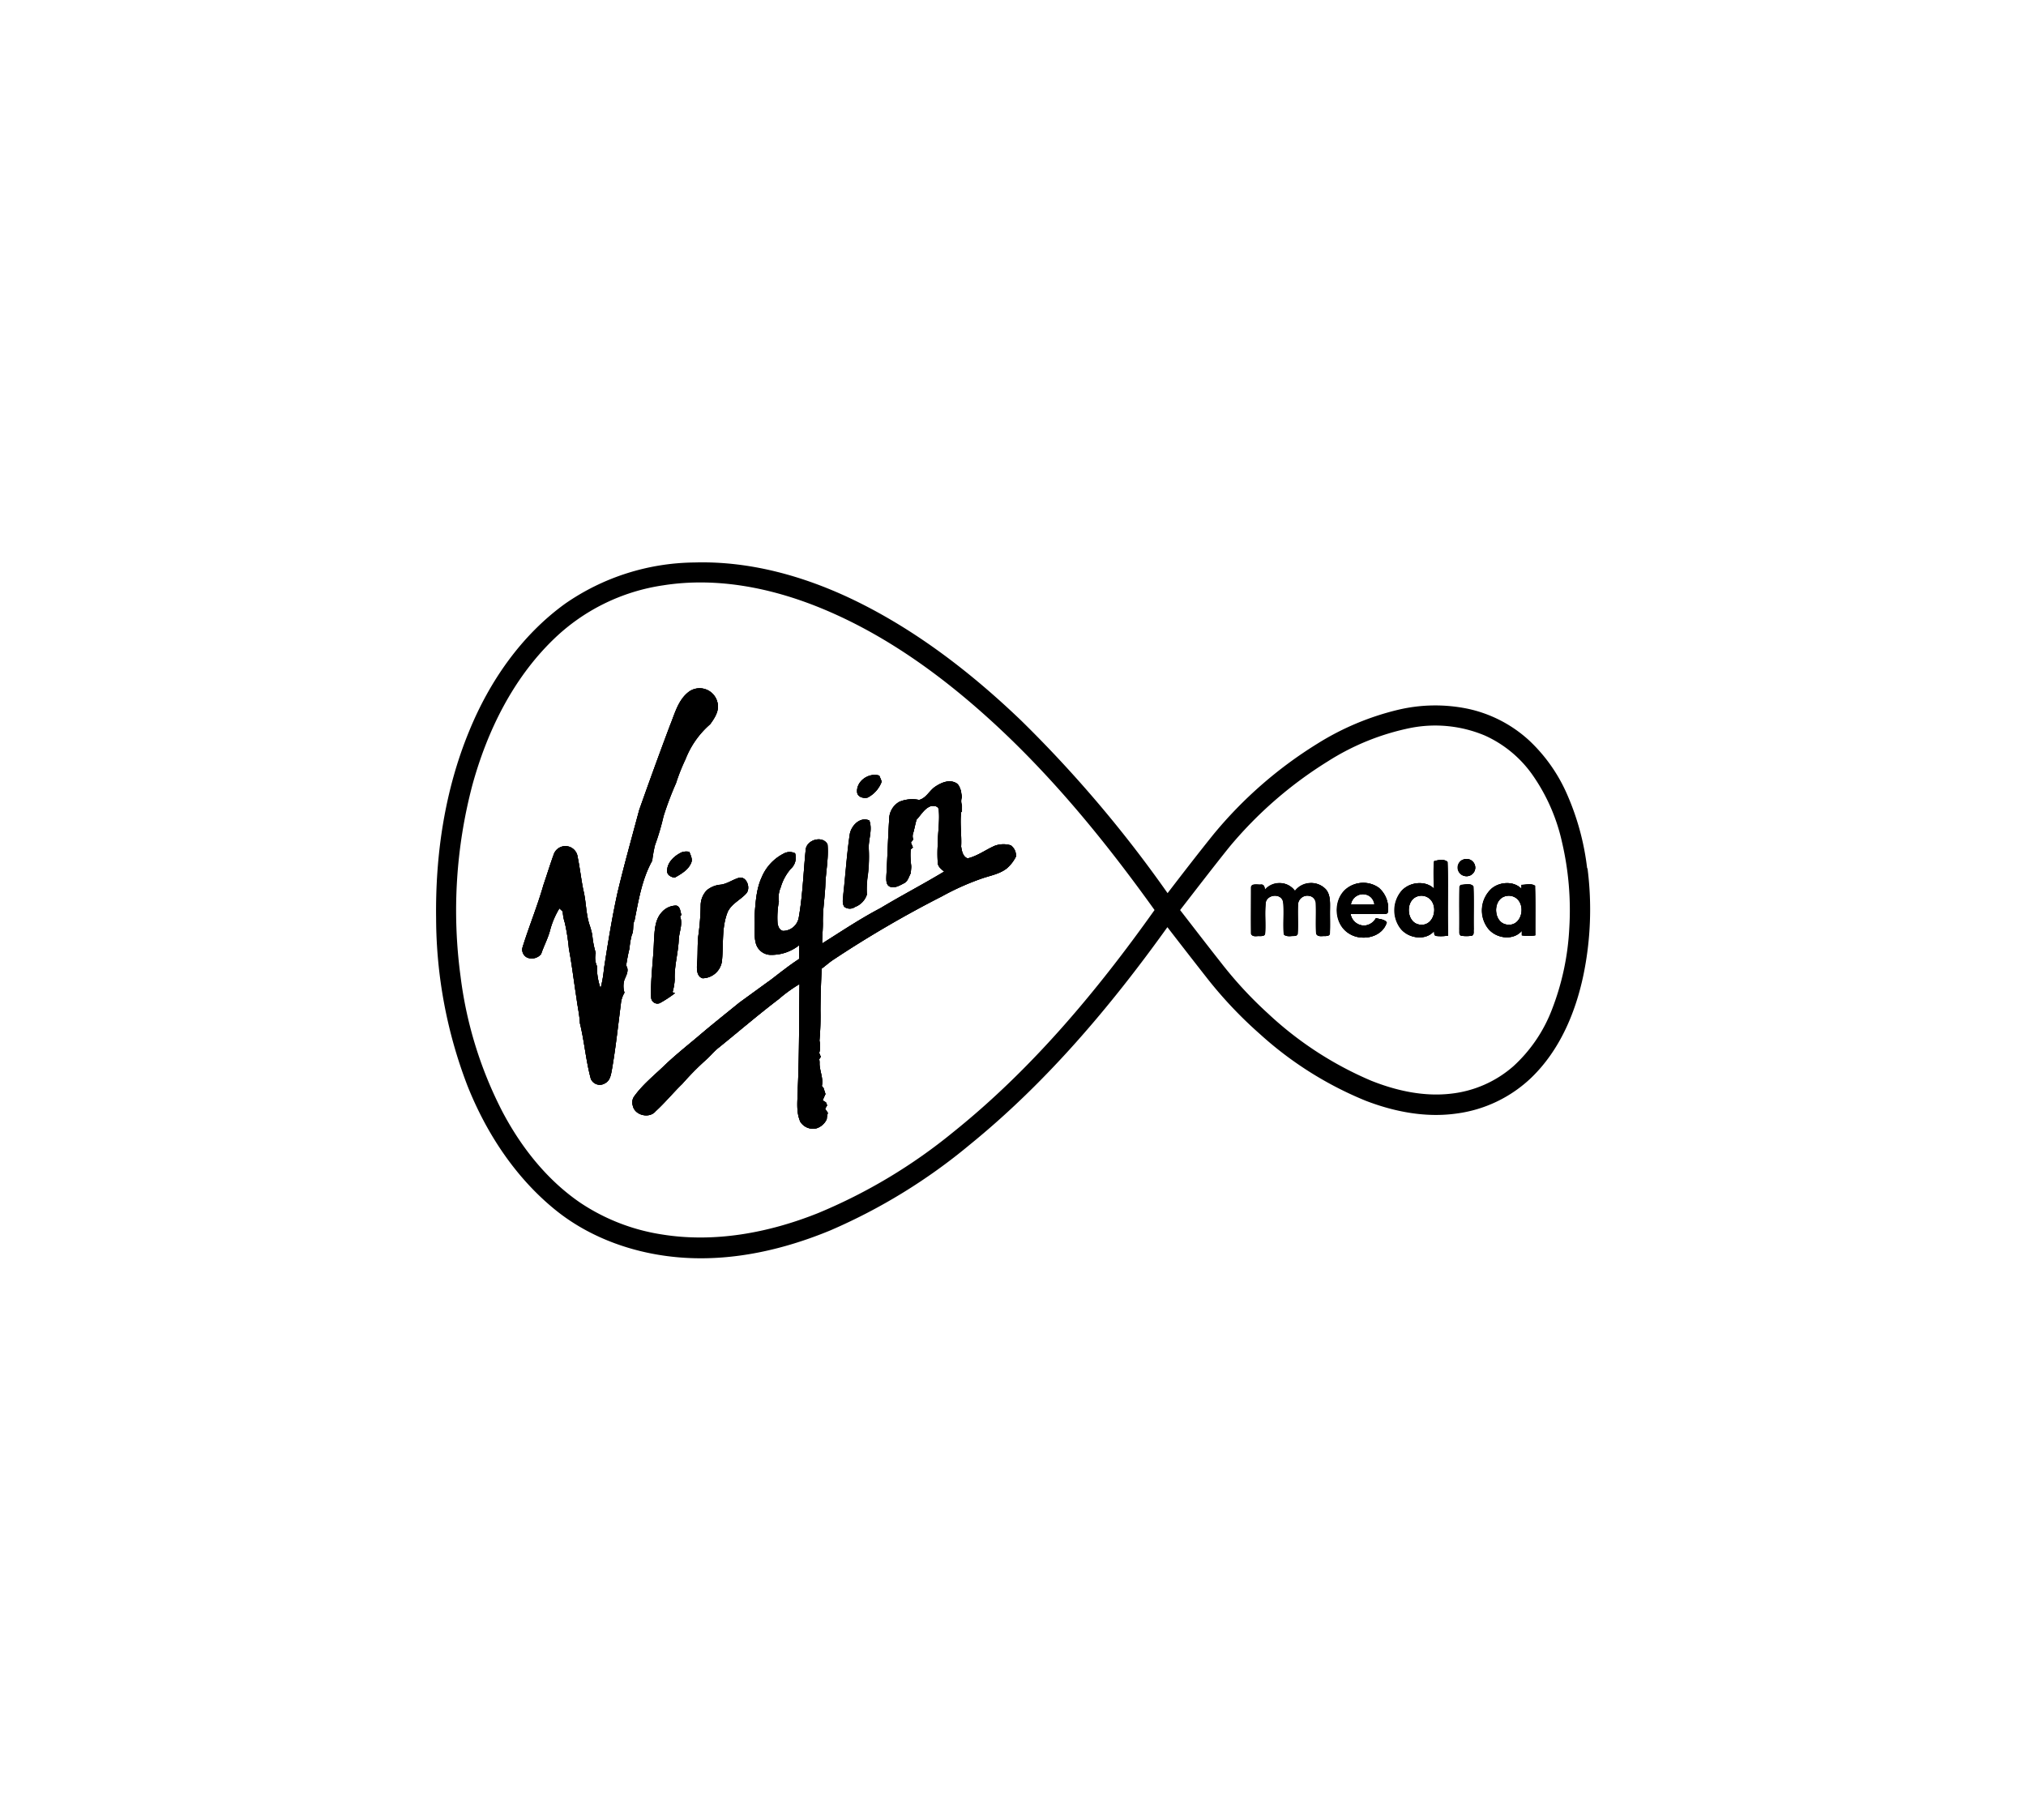 <?xml version="1.0" encoding="utf-8"?>
<svg xmlns="http://www.w3.org/2000/svg" id="Layer_1" data-name="Layer 1" viewBox="0 0 443 398">
  <path d="M149,200.07l-.3.33c.64,1.61-.17,3.31-.28,4.95-.11,3-1,5.84-.89,8.8a11.81,11.81,0,0,1-.48,2.83l.56.19a26,26,0,0,1-3.35,2.19,1.37,1.37,0,0,1-1.88-1.24c-.16-4.17.51-8.31.62-12.47.15-2.13.17-4.54,1.73-6.19a4.19,4.19,0,0,1,3.15-1.43C148.78,198.27,148.73,199.36,149,200.07Z"/>
  <path d="M147.53,191.92c-.78-.11-1.66-.54-1.66-1.45,0-1.9,1.59-3.33,3.19-4.09a3.09,3.09,0,0,1,1.68-.1c.24.75.74,1.55.41,2.36C150.52,190.23,148.94,191.11,147.53,191.92Z"/>
  <path d="M138.75,201.27c-.49,1-.1,2.19-.61,3.19a17.86,17.86,0,0,0-.51,3c-.31,1.22-.53,2.46-.72,3.69.69,1,.05,2.1-.36,3.06a4.66,4.66,0,0,0,0,2.86,5.75,5.75,0,0,0-.8,2.51c-.63,4.86-1.14,9.75-2,14.59-.19,1-.42,2.19-1.42,2.69a2.13,2.13,0,0,1-3.14-.94c-1.09-4-1.4-8.16-2.39-12.18-.09-1.82-.51-3.59-.73-5.4-.58-3.63-1-7.28-1.68-10.9a44.53,44.53,0,0,0-.88-5.63,9.45,9.45,0,0,1-.46-2.48l-.73-.69a18,18,0,0,0-2,4.63c-.46,1.87-1.41,3.56-2,5.37a2.69,2.69,0,0,1-3,.78,1.93,1.93,0,0,1-1.07-2.24c1.42-4.59,3.25-9,4.58-13.66.75-2.2,1.43-4.41,2.22-6.6a2.7,2.7,0,0,1,5.26.5c.49,2.38.75,4.8,1.23,7.18.64,2.52.55,5.17,1.36,7.64a16.28,16.28,0,0,1,.61,2.25,18.65,18.65,0,0,0,.76,3.91,4.34,4.34,0,0,0,.25,2.84,14.16,14.16,0,0,0,.8,4.88,26.25,26.25,0,0,0,.75-4.34c.87-5.62,1.77-11.23,3-16.77,1.44-6,3.1-11.91,4.69-17.86q3.27-9.28,6.73-18.5c1.07-2.59,1.78-5.6,4.14-7.38a4,4,0,0,1,6.24,2.32c.51,1.78-.59,3.42-1.57,4.78a19.45,19.45,0,0,0-5.39,7.64,42,42,0,0,0-2.08,5.24,70.63,70.63,0,0,0-2.73,7.23,54.11,54.11,0,0,1-1.88,6.37,29.9,29.9,0,0,0-.6,3.38C140.38,192.24,139.63,196.82,138.75,201.27Z"/>
  <path d="M154.56,194.69a5.45,5.45,0,0,1,3.05-1.22c1.34-.18,2.47-1,3.73-1.42,1.84-.77,2.94,2.14,1.81,3.35-1.26,1.38-3.12,2.18-4,3.93-1.43,3.46-.91,7.27-1.3,10.91a4.33,4.33,0,0,1-4.24,3.68c-1.29-.41-1.26-2-1.2-3.12.2-2,.06-4,.26-6a53.27,53.27,0,0,0,.54-6.8A4.82,4.82,0,0,1,154.56,194.69Z"/>
  <path d="M184.62,198.31c-.57-.81-.26-1.84-.23-2.76.49-4.37.76-8.77,1.41-13.13.33-1.87,2.24-3.9,4.27-3,.8,2.14-.31,4.32-.11,6.51a33.35,33.35,0,0,1-.2,5.29,21,21,0,0,0-.23,4.41,4.29,4.29,0,0,1-2.56,2.69A2,2,0,0,1,184.62,198.31Z"/>
  <path d="M187.41,173.18c-.17-2.4,2.61-4.29,4.85-3.57.18.43.36.86.53,1.3a6.39,6.39,0,0,1-3.08,3.5C188.8,174.64,187.47,174.3,187.41,173.18Z"/>
  <path d="M222.15,187.3a8.25,8.25,0,0,1-2,2.59c-1.51,1.19-3.44,1.54-5.22,2.13a56,56,0,0,0-9,4,240,240,0,0,0-23.77,13.88c-.87.58-1.64,1.29-2.49,1.91q-.24,4.56-.27,9.13a61,61,0,0,1-.22,6.63,5.44,5.44,0,0,1-.05,2.69c.12.28.23.57.35.85l-.35.51a4.25,4.25,0,0,1,.07,1.07c.07,1.62.87,3.18.5,4.8l.38.44.42,1.32c-.22.45-.42.91-.62,1.37l.72.44.26.65-.44.76.6.88a7.1,7.1,0,0,0-.25,1.39,3.68,3.68,0,0,1-2.25,2,3.28,3.28,0,0,1-3.51-1.41c-1.06-2.36-.55-5-.56-7.46.33-7.56.26-15.11.37-22.67a30.48,30.48,0,0,0-4.49,3.24c-4.46,3.39-8.72,7.05-13.07,10.57-1.1.83-1.93,1.94-3,2.85A61.17,61.17,0,0,0,149.2,237c-2,1.93-3.77,4.11-5.84,6-1.34,1.66-4.59.93-5-1.24a2.29,2.29,0,0,1,.39-2.11c1.73-2.38,4-4.25,6.15-6.28,2.42-2.36,5.07-4.47,7.65-6.64,3-2.57,6.07-5,9.14-7.5,2.3-1.66,4.59-3.34,6.89-5,2-1.53,4-3.13,6.17-4.54,0-1,0-2,0-3a9.68,9.68,0,0,1-6.54,2.1,3.42,3.42,0,0,1-2.9-2.37c-.56-1.93-.15-4-.34-5.93.24-2.92.35-6,1.59-8.66a10.2,10.2,0,0,1,4.78-5.16,2.69,2.69,0,0,1,2.51-.08,3.26,3.26,0,0,1-.95,3.41,10.85,10.85,0,0,0-2.21,4.09,5.49,5.49,0,0,0-.38,3,19.25,19.25,0,0,0-.29,4.85c.13.68.43,1.5,1.2,1.63a3.52,3.52,0,0,0,3.45-3c.86-4.89,1-9.88,1.51-14.81.23-2.13,3.7-3.13,4.76-1.13.28,2.94-.36,5.85-.47,8.79s-.61,5.63-.54,8.46c0,1.48-.17,3-.16,4.44,4.2-2.65,8.34-5.42,12.75-7.73,4.58-2.76,9.33-5.22,13.93-8-.58-.49-1.3-1-1.39-1.8a29.27,29.27,0,0,1,0-4.29c0-2.51.46-5,.2-7.52-.17-.74-1-.78-1.6-.74-1.49.45-2.24,1.94-3.25,3-.28.95-.45,1.93-.72,2.89a2,2,0,0,0,0,1.44l-.52.68c.16.36.3.72.45,1.08l-.48.41a12.13,12.13,0,0,0,0,2.41c0,.39.06.79.1,1.19s-.08,1.05-.08,1.58c-.44.77-.62,1.79-1.48,2.22s-2,1.17-3.06.76c-.92-.36-.83-1.52-.81-2.32.24-4.17.36-8.34.62-12.51a4.39,4.39,0,0,1,2.21-3.73,7.28,7.28,0,0,1,4.33-.41c1.57-.4,2.26-2.07,3.55-2.92s2.92-1.57,4.39-.86c.79.34,1,1.2,1.25,1.92,0,.41.12.8.18,1.2a2.62,2.62,0,0,0,0,1.83c0,.47,0,.94,0,1.4l-.18.1c-.3,2.51.14,5,0,7.51.15,1,.37,2.21,1.42,2.6,2.11-.5,3.89-1.84,5.85-2.72a5.48,5.48,0,0,1,3.6-.13A2.78,2.78,0,0,1,222.15,187.3Z"/>
  <path d="M290.81,198.66c0-1.43.06-3-.91-4.19a4.39,4.39,0,0,0-6.73.38,4.13,4.13,0,0,0-6.62-.19c0-.54-.08-1.33-.83-1.24s-2.05-.37-2.11.67c0,3.35-.05,6.7,0,10,.05.7,1,.52,1.44.57s1.44.17,1.55-.55c.18-2.27-.12-4.57.14-6.83.4-1.78,3.34-2,3.86-.19.35,2.4-.09,4.88.21,7.3.44.35,1.05.23,1.58.27s1.1.1,1.32-.43c.16-2.16,0-4.34.08-6.51a2.06,2.06,0,0,1,2.53-1.84,1.72,1.72,0,0,1,1.44,1.53c.14,2.22-.07,4.45.1,6.67.07.72,1,.53,1.48.58s1.36.11,1.42-.58C290.86,202.3,290.77,200.48,290.81,198.66Zm10.67-4.53a5.84,5.84,0,0,0-7.18.34c-2.84,2.5-2.52,7.74.78,9.7,2.7,1.73,7.15.83,8.15-2.46-.52-.72-1.54-.68-2.32-.94a3.13,3.13,0,0,1-2.44,1.62,3,3,0,0,1-3.15-2.53c2.36,0,4.73,0,7.1,0,.42,0,1.09.06,1.07-.57A5.91,5.91,0,0,0,301.48,194.13Zm-6.09,3.63a2.67,2.67,0,0,1,3.1-2.18,2.45,2.45,0,0,1,2.08,2.19C298.84,197.78,297.12,197.78,295.39,197.76Zm21.12-9.29c-.71-.65-2-.42-2.89-.15-.13,2-.07,4,0,6.06-1.93-1.94-5.41-1.52-7.14.48a6.6,6.6,0,0,0-.32,8c1.6,2.3,5.49,3,7.42.74.12.35,0,.86.39,1.06a9.63,9.63,0,0,0,2.68-.07C316.45,199.2,316.71,193.82,316.51,188.47Zm-5.92,13.74c-3-.18-3.46-5.1-.79-6.15a2.83,2.83,0,0,1,2.71.36C314.62,198.08,313.59,202.53,310.59,202.21Zm11.58-8.4c-.64-.75-1.85-.32-2.73-.32l-.24.38c-.11,3.12,0,6.24-.05,9.36.06.46-.14,1.11.36,1.38a7.64,7.64,0,0,0,2.29,0c.6-.18.35-.93.43-1.39C322.18,200.09,322.3,196.94,322.17,193.81Zm-2.4-5.75a1.89,1.89,0,1,0,2.8,1.81A1.9,1.9,0,0,0,319.77,188.06Zm15.83,5.67c-.8-.63-2-.21-2.89-.24,0,.22,0,.68,0,.9-1.67-1.75-4.64-1.59-6.45-.15a6.47,6.47,0,0,0-1,8.6c1.65,2.35,5.54,3,7.52.69l0,1a8.18,8.18,0,0,0,2.92,0C335.67,201,335.73,197.33,335.6,193.73Zm-5.87,8.48c-3.19-.13-3.53-5.48-.55-6.24a2.78,2.78,0,0,1,2.46.49C333.68,198.13,332.69,202.49,329.73,202.21Zm5.87-8.48c-.8-.63-2-.21-2.89-.24,0,.22,0,.68,0,.9-1.67-1.75-4.64-1.59-6.45-.15a6.47,6.47,0,0,0-1,8.6c1.65,2.35,5.54,3,7.52.69l0,1a8.18,8.18,0,0,0,2.92,0C335.67,201,335.73,197.33,335.6,193.73Zm-5.87,8.48c-3.19-.13-3.53-5.48-.55-6.24a2.78,2.78,0,0,1,2.46.49C333.68,198.13,332.69,202.49,329.73,202.21Zm-10-14.15a1.89,1.89,0,1,0,2.8,1.81A1.9,1.9,0,0,0,319.77,188.06Zm2.4,5.75c-.64-.75-1.85-.32-2.73-.32l-.24.38c-.11,3.12,0,6.24-.05,9.36.06.46-.14,1.11.36,1.38a7.64,7.64,0,0,0,2.29,0c.6-.18.35-.93.43-1.39C322.18,200.09,322.3,196.94,322.17,193.81Zm-5.66-5.34c-.71-.65-2-.42-2.89-.15-.13,2-.07,4,0,6.06-1.93-1.94-5.41-1.52-7.14.48a6.6,6.6,0,0,0-.32,8c1.6,2.3,5.49,3,7.42.74.12.35,0,.86.39,1.06a9.63,9.63,0,0,0,2.68-.07C316.45,199.2,316.71,193.82,316.51,188.47Zm-5.92,13.74c-3-.18-3.46-5.1-.79-6.15a2.83,2.83,0,0,1,2.71.36C314.62,198.08,313.59,202.53,310.59,202.21Zm-9.11-8.08a5.84,5.84,0,0,0-7.18.34c-2.84,2.5-2.52,7.74.78,9.7,2.7,1.73,7.15.83,8.15-2.46-.52-.72-1.54-.68-2.32-.94a3.13,3.13,0,0,1-2.44,1.62,3,3,0,0,1-3.15-2.53c2.36,0,4.73,0,7.1,0,.42,0,1.09.06,1.07-.57A5.91,5.91,0,0,0,301.48,194.13Zm-6.09,3.63a2.67,2.67,0,0,1,3.1-2.18,2.45,2.45,0,0,1,2.08,2.19C298.84,197.78,297.12,197.78,295.39,197.76Zm-4.58.9c0-1.43.06-3-.91-4.19a4.39,4.39,0,0,0-6.73.38,4.13,4.13,0,0,0-6.62-.19c0-.54-.08-1.33-.83-1.24s-2.05-.37-2.11.67c0,3.35-.05,6.7,0,10,.05.7,1,.52,1.44.57s1.44.17,1.55-.55c.18-2.27-.12-4.57.14-6.83.4-1.78,3.34-2,3.86-.19.35,2.4-.09,4.88.21,7.3.44.35,1.05.23,1.58.27s1.1.1,1.32-.43c.16-2.16,0-4.34.08-6.51a2.06,2.06,0,0,1,2.53-1.84,1.72,1.72,0,0,1,1.44,1.53c.14,2.22-.07,4.45.1,6.67.07.72,1,.53,1.48.58s1.36.11,1.42-.58C290.86,202.3,290.77,200.48,290.81,198.66Zm0,0c0-1.43.06-3-.91-4.19a4.39,4.39,0,0,0-6.73.38,4.13,4.13,0,0,0-6.62-.19c0-.54-.08-1.33-.83-1.24s-2.05-.37-2.11.67c0,3.35-.05,6.7,0,10,.05.7,1,.52,1.44.57s1.44.17,1.55-.55c.18-2.27-.12-4.57.14-6.83.4-1.78,3.34-2,3.86-.19.35,2.4-.09,4.88.21,7.3.44.35,1.05.23,1.58.27s1.1.1,1.32-.43c.16-2.16,0-4.34.08-6.51a2.06,2.06,0,0,1,2.53-1.84,1.72,1.72,0,0,1,1.44,1.53c.14,2.22-.07,4.45.1,6.67.07.72,1,.53,1.48.58s1.36.11,1.42-.58C290.86,202.3,290.77,200.48,290.81,198.66Zm10.67-4.53a5.84,5.84,0,0,0-7.18.34c-2.84,2.5-2.52,7.74.78,9.7,2.7,1.73,7.15.83,8.15-2.46-.52-.72-1.54-.68-2.32-.94a3.13,3.13,0,0,1-2.44,1.62,3,3,0,0,1-3.15-2.53c2.36,0,4.73,0,7.1,0,.42,0,1.09.06,1.07-.57A5.91,5.91,0,0,0,301.48,194.13Zm-6.09,3.63a2.67,2.67,0,0,1,3.1-2.18,2.45,2.45,0,0,1,2.08,2.19C298.84,197.78,297.12,197.78,295.39,197.76Zm21.12-9.29c-.71-.65-2-.42-2.89-.15-.13,2-.07,4,0,6.06-1.93-1.94-5.41-1.52-7.14.48a6.6,6.6,0,0,0-.32,8c1.6,2.3,5.49,3,7.42.74.12.35,0,.86.39,1.06a9.63,9.63,0,0,0,2.68-.07C316.45,199.2,316.71,193.82,316.51,188.47Zm-5.92,13.74c-3-.18-3.46-5.1-.79-6.15a2.83,2.83,0,0,1,2.71.36C314.62,198.08,313.59,202.53,310.59,202.21Zm11.58-8.4c-.64-.75-1.85-.32-2.73-.32l-.24.38c-.11,3.12,0,6.24-.05,9.36.06.46-.14,1.11.36,1.38a7.64,7.64,0,0,0,2.29,0c.6-.18.35-.93.43-1.39C322.18,200.09,322.3,196.94,322.17,193.81Zm-2.4-5.75a1.89,1.89,0,1,0,2.8,1.81A1.9,1.9,0,0,0,319.77,188.06Zm15.83,5.67c-.8-.63-2-.21-2.89-.24,0,.22,0,.68,0,.9-1.67-1.75-4.64-1.59-6.45-.15a6.47,6.47,0,0,0-1,8.6c1.65,2.35,5.54,3,7.52.69l0,1a8.18,8.18,0,0,0,2.92,0C335.67,201,335.73,197.33,335.6,193.73Zm-5.87,8.48c-3.19-.13-3.53-5.48-.55-6.24a2.78,2.78,0,0,1,2.46.49C333.68,198.13,332.69,202.49,329.73,202.21Zm5.87-8.48c-.8-.63-2-.21-2.89-.24,0,.22,0,.68,0,.9-1.67-1.75-4.64-1.59-6.45-.15a6.47,6.47,0,0,0-1,8.6c1.65,2.35,5.54,3,7.52.69l0,1a8.18,8.18,0,0,0,2.92,0C335.67,201,335.73,197.33,335.6,193.73Zm-5.87,8.48c-3.19-.13-3.53-5.48-.55-6.24a2.78,2.78,0,0,1,2.46.49C333.68,198.13,332.69,202.49,329.73,202.21Zm-10-14.15a1.89,1.89,0,1,0,2.8,1.81A1.9,1.9,0,0,0,319.77,188.06Zm2.4,5.75c-.64-.75-1.85-.32-2.73-.32l-.24.38c-.11,3.12,0,6.24-.05,9.36.06.46-.14,1.11.36,1.38a7.64,7.64,0,0,0,2.29,0c.6-.18.35-.93.43-1.39C322.18,200.09,322.3,196.94,322.17,193.81Zm-5.66-5.34c-.71-.65-2-.42-2.89-.15-.13,2-.07,4,0,6.06-1.93-1.94-5.41-1.52-7.14.48a6.6,6.6,0,0,0-.32,8c1.6,2.3,5.49,3,7.42.74.12.35,0,.86.39,1.06a9.63,9.63,0,0,0,2.68-.07C316.45,199.2,316.71,193.82,316.51,188.47Zm-5.92,13.74c-3-.18-3.46-5.1-.79-6.15a2.83,2.83,0,0,1,2.71.36C314.62,198.08,313.59,202.53,310.59,202.21Zm-9.11-8.08a5.84,5.84,0,0,0-7.18.34c-2.84,2.5-2.52,7.74.78,9.7,2.7,1.73,7.15.83,8.15-2.46-.52-.72-1.54-.68-2.32-.94a3.13,3.13,0,0,1-2.44,1.62,3,3,0,0,1-3.15-2.53c2.36,0,4.73,0,7.1,0,.42,0,1.09.06,1.07-.57A5.91,5.91,0,0,0,301.48,194.13Zm-6.09,3.63a2.67,2.67,0,0,1,3.1-2.18,2.45,2.45,0,0,1,2.08,2.19C298.84,197.78,297.12,197.78,295.39,197.76Zm-5.49-3.29a4.39,4.39,0,0,0-6.73.38,4.13,4.13,0,0,0-6.62-.19c0-.54-.08-1.33-.83-1.24s-2.05-.37-2.11.67c0,3.35-.05,6.7,0,10,.05.7,1,.52,1.44.57s1.44.17,1.55-.55c.18-2.27-.12-4.57.14-6.83.4-1.78,3.34-2,3.86-.19.35,2.4-.09,4.88.21,7.3.44.35,1.05.23,1.58.27s1.1.1,1.32-.43c.16-2.16,0-4.34.08-6.51a2.06,2.06,0,0,1,2.53-1.84,1.72,1.72,0,0,1,1.44,1.53c.14,2.22-.07,4.45.1,6.67.07.72,1,.53,1.48.58s1.36.11,1.42-.58c.09-1.82,0-3.64,0-5.46C290.83,197.23,290.87,195.63,289.9,194.47Zm57.22-4.6A56.48,56.48,0,0,0,342.34,173a35.74,35.74,0,0,0-8-11.1A28.73,28.73,0,0,0,321,155a35.12,35.12,0,0,0-15.27.21A59.14,59.14,0,0,0,288,162.66,92.19,92.19,0,0,0,265.3,182.5c-3.4,4.23-6.71,8.52-10,12.81a270.94,270.94,0,0,0-32-37.73c-10.85-10.4-22.91-19.73-36.47-26.31C175.93,126,164,122.65,151.84,123a50.4,50.4,0,0,0-28.25,9c-9.6,6.93-16.56,17-21,27.87-5.34,12.94-7.42,27.06-7.23,41a102.72,102.72,0,0,0,6.86,36.58c4.07,10.21,10.28,19.74,18.8,26.79,8,6.65,18.36,10.18,28.71,10.81,10.91.67,21.8-1.84,31.85-6A125,125,0,0,0,212,250.36c16.72-13.57,30.75-30.15,43.26-47.61q4.35,5.64,8.75,11.25a92.32,92.32,0,0,0,11.5,12.14,78.5,78.5,0,0,0,23.09,14.56c6.3,2.43,13.17,3.76,19.91,2.8a29.12,29.12,0,0,0,16.33-7.84c6.12-5.91,9.59-14,11.35-22.26A70.72,70.72,0,0,0,347.12,189.87ZM208.39,247.6a117.83,117.83,0,0,1-29.5,17.67c-10.79,4.32-22.69,6.56-34.26,4.66a44.21,44.21,0,0,1-17.69-6.88c-7.34-5-13-12.19-17.11-20a88.17,88.17,0,0,1-9.13-29.56,107.6,107.6,0,0,1,2.6-41.86c3.24-11.78,8.84-23.19,17.68-31.77A43.46,43.46,0,0,1,145,128c11.61-1.84,23.51.51,34.3,4.9,14,5.7,26.38,14.64,37.48,24.76,13.48,12.3,25.06,26.53,35.67,41.34C239.77,216.85,225.54,233.85,208.39,247.6Zm134.75-44.7a57,57,0,0,1-3.85,18,32.43,32.43,0,0,1-8.38,12.26,24.77,24.77,0,0,1-13.65,6c-5.91.69-11.89-.63-17.38-2.81a77,77,0,0,1-22.6-14.7,87.64,87.64,0,0,1-10.34-11.19c-3-3.8-5.94-7.63-8.9-11.45,3.56-4.59,7.09-9.2,10.72-13.73a88.86,88.86,0,0,1,21.55-18.77,53.41,53.41,0,0,1,18.18-7.34,28,28,0,0,1,16.2,1.68,25.57,25.57,0,0,1,10.22,8.35,41,41,0,0,1,6.63,14.94A65.23,65.23,0,0,1,343.14,202.9Zm-10.43-9.41c0,.22,0,.68,0,.9-1.67-1.75-4.64-1.59-6.45-.15a6.47,6.47,0,0,0-1,8.6c1.65,2.35,5.54,3,7.52.69l0,1a8.18,8.18,0,0,0,2.92,0c0-3.61.09-7.25,0-10.85C334.8,193.1,333.65,193.52,332.71,193.49Zm-3,8.72c-3.19-.13-3.53-5.48-.55-6.24a2.78,2.78,0,0,1,2.46.49C333.68,198.13,332.69,202.49,329.73,202.21Zm-10-14.15a1.89,1.89,0,1,0,2.8,1.81A1.9,1.9,0,0,0,319.77,188.06Zm2.4,5.75c-.64-.75-1.85-.32-2.73-.32l-.24.38c-.11,3.12,0,6.24-.05,9.36.06.46-.14,1.11.36,1.38a7.64,7.64,0,0,0,2.29,0c.6-.18.35-.93.43-1.39C322.18,200.09,322.3,196.94,322.17,193.81Zm-5.66-5.34c-.71-.65-2-.42-2.89-.15-.13,2-.07,4,0,6.06-1.93-1.94-5.41-1.52-7.14.48a6.6,6.6,0,0,0-.32,8c1.6,2.3,5.49,3,7.42.74.12.35,0,.86.39,1.06a9.63,9.63,0,0,0,2.68-.07C316.45,199.2,316.71,193.82,316.51,188.47Zm-5.92,13.74c-3-.18-3.46-5.1-.79-6.15a2.83,2.83,0,0,1,2.71.36C314.62,198.08,313.59,202.53,310.59,202.21Zm-9.11-8.08a5.84,5.84,0,0,0-7.18.34c-2.84,2.5-2.52,7.74.78,9.7,2.7,1.73,7.15.83,8.15-2.46-.52-.72-1.54-.68-2.32-.94a3.13,3.13,0,0,1-2.44,1.62,3,3,0,0,1-3.15-2.53c2.36,0,4.73,0,7.1,0,.42,0,1.09.06,1.07-.57A5.91,5.91,0,0,0,301.48,194.13Zm-6.09,3.63a2.67,2.67,0,0,1,3.1-2.18,2.45,2.45,0,0,1,2.08,2.19C298.84,197.78,297.12,197.78,295.39,197.76Zm-5.49-3.29a4.39,4.39,0,0,0-6.73.38,4.13,4.13,0,0,0-6.62-.19c0-.54-.08-1.33-.83-1.24s-2.05-.37-2.11.67c0,3.35-.05,6.7,0,10,.05.7,1,.52,1.44.57s1.44.17,1.55-.55c.18-2.27-.12-4.57.14-6.83.4-1.78,3.34-2,3.86-.19.35,2.4-.09,4.88.21,7.3.44.35,1.05.23,1.58.27s1.1.1,1.32-.43c.16-2.16,0-4.34.08-6.51a2.06,2.06,0,0,1,2.53-1.84,1.72,1.72,0,0,1,1.44,1.53c.14,2.22-.07,4.45.1,6.67.07.72,1,.53,1.48.58s1.36.11,1.42-.58c.09-1.82,0-3.64,0-5.46C290.83,197.23,290.87,195.63,289.9,194.47Zm.91,4.19c0-1.43.06-3-.91-4.19a4.39,4.39,0,0,0-6.73.38,4.13,4.13,0,0,0-6.62-.19c0-.54-.08-1.33-.83-1.24s-2.05-.37-2.11.67c0,3.35-.05,6.7,0,10,.05.7,1,.52,1.44.57s1.44.17,1.55-.55c.18-2.27-.12-4.57.14-6.83.4-1.78,3.34-2,3.86-.19.35,2.4-.09,4.88.21,7.3.44.35,1.05.23,1.58.27s1.1.1,1.32-.43c.16-2.16,0-4.34.08-6.51a2.06,2.06,0,0,1,2.53-1.84,1.72,1.72,0,0,1,1.44,1.53c.14,2.22-.07,4.45.1,6.67.07.72,1,.53,1.48.58s1.36.11,1.42-.58C290.86,202.3,290.77,200.48,290.81,198.66Zm10.67-4.53a5.84,5.84,0,0,0-7.18.34c-2.84,2.5-2.52,7.74.78,9.7,2.7,1.73,7.15.83,8.15-2.46-.52-.72-1.54-.68-2.32-.94a3.13,3.13,0,0,1-2.44,1.62,3,3,0,0,1-3.15-2.53c2.36,0,4.73,0,7.1,0,.42,0,1.09.06,1.07-.57A5.91,5.91,0,0,0,301.48,194.13Zm-6.09,3.63a2.67,2.67,0,0,1,3.1-2.18,2.45,2.45,0,0,1,2.08,2.19C298.84,197.78,297.12,197.78,295.39,197.76Zm21.12-9.29c-.71-.65-2-.42-2.89-.15-.13,2-.07,4,0,6.06-1.93-1.94-5.41-1.52-7.14.48a6.6,6.6,0,0,0-.32,8c1.6,2.3,5.49,3,7.42.74.12.35,0,.86.39,1.06a9.63,9.63,0,0,0,2.68-.07C316.45,199.2,316.71,193.82,316.51,188.47Zm-5.92,13.74c-3-.18-3.46-5.1-.79-6.15a2.83,2.83,0,0,1,2.71.36C314.62,198.08,313.59,202.53,310.59,202.21Zm11.58-8.4c-.64-.75-1.85-.32-2.73-.32l-.24.38c-.11,3.12,0,6.24-.05,9.36.06.46-.14,1.11.36,1.38a7.64,7.64,0,0,0,2.29,0c.6-.18.35-.93.43-1.39C322.18,200.09,322.3,196.94,322.17,193.81Zm-2.4-5.75a1.89,1.89,0,1,0,2.8,1.81A1.9,1.9,0,0,0,319.77,188.06Zm15.83,5.67c-.8-.63-2-.21-2.89-.24,0,.22,0,.68,0,.9-1.67-1.75-4.64-1.59-6.45-.15a6.47,6.47,0,0,0-1,8.6c1.65,2.35,5.54,3,7.52.69l0,1a8.18,8.18,0,0,0,2.92,0C335.67,201,335.73,197.33,335.6,193.73Zm-5.87,8.48c-3.19-.13-3.53-5.48-.55-6.24a2.78,2.78,0,0,1,2.46.49C333.68,198.13,332.69,202.49,329.73,202.21Zm5.87-8.48c-.8-.63-2-.21-2.89-.24,0,.22,0,.68,0,.9-1.67-1.75-4.64-1.59-6.45-.15a6.47,6.47,0,0,0-1,8.6c1.65,2.35,5.54,3,7.52.69l0,1a8.18,8.18,0,0,0,2.92,0C335.67,201,335.73,197.33,335.6,193.73Zm-5.87,8.48c-3.19-.13-3.53-5.48-.55-6.24a2.78,2.78,0,0,1,2.46.49C333.68,198.13,332.69,202.49,329.73,202.21Zm-10-14.15a1.89,1.89,0,1,0,2.8,1.81A1.9,1.9,0,0,0,319.77,188.06Zm2.4,5.75c-.64-.75-1.85-.32-2.73-.32l-.24.38c-.11,3.12,0,6.24-.05,9.36.06.46-.14,1.11.36,1.38a7.64,7.64,0,0,0,2.29,0c.6-.18.35-.93.43-1.39C322.18,200.09,322.3,196.94,322.17,193.81Zm-5.66-5.34c-.71-.65-2-.42-2.89-.15-.13,2-.07,4,0,6.06-1.93-1.94-5.41-1.52-7.14.48a6.6,6.6,0,0,0-.32,8c1.6,2.3,5.49,3,7.42.74.12.35,0,.86.39,1.06a9.63,9.63,0,0,0,2.68-.07C316.45,199.2,316.71,193.82,316.51,188.47Zm-5.92,13.74c-3-.18-3.46-5.1-.79-6.15a2.83,2.83,0,0,1,2.71.36C314.62,198.08,313.59,202.53,310.59,202.21Zm-9.11-8.08a5.84,5.84,0,0,0-7.18.34c-2.84,2.5-2.52,7.74.78,9.7,2.7,1.73,7.15.83,8.15-2.46-.52-.72-1.54-.68-2.32-.94a3.13,3.13,0,0,1-2.44,1.62,3,3,0,0,1-3.15-2.53c2.36,0,4.73,0,7.1,0,.42,0,1.09.06,1.07-.57A5.91,5.91,0,0,0,301.48,194.13Zm-6.09,3.63a2.67,2.67,0,0,1,3.1-2.18,2.45,2.45,0,0,1,2.08,2.19C298.84,197.78,297.12,197.78,295.39,197.76Zm-4.58.9c0-1.43.06-3-.91-4.19a4.39,4.39,0,0,0-6.73.38,4.13,4.13,0,0,0-6.62-.19c0-.54-.08-1.33-.83-1.24s-2.05-.37-2.11.67c0,3.35-.05,6.7,0,10,.05.7,1,.52,1.44.57s1.44.17,1.55-.55c.18-2.27-.12-4.57.14-6.83.4-1.78,3.34-2,3.86-.19.35,2.4-.09,4.88.21,7.3.44.35,1.05.23,1.58.27s1.1.1,1.32-.43c.16-2.16,0-4.34.08-6.51a2.06,2.06,0,0,1,2.53-1.84,1.72,1.72,0,0,1,1.44,1.53c.14,2.22-.07,4.45.1,6.67.07.72,1,.53,1.48.58s1.36.11,1.42-.58C290.86,202.3,290.77,200.48,290.81,198.66Z"/>
  <path d="M149,200.07l-.3.33c.64,1.61-.17,3.31-.28,4.95-.11,3-1,5.84-.89,8.8a11.81,11.81,0,0,1-.48,2.83l.56.19a26,26,0,0,1-3.35,2.19,1.37,1.37,0,0,1-1.88-1.24c-.16-4.17.51-8.31.62-12.47.15-2.13.17-4.54,1.73-6.19a4.19,4.19,0,0,1,3.15-1.43C148.78,198.27,148.73,199.36,149,200.07Z"/>
  <path d="M147.53,191.92c-.78-.11-1.66-.54-1.66-1.45,0-1.9,1.59-3.33,3.19-4.09a3.09,3.09,0,0,1,1.68-.1c.24.75.74,1.55.41,2.36C150.52,190.23,148.94,191.11,147.53,191.92Z"/>
  <path d="M138.75,201.27c-.49,1-.1,2.19-.61,3.19a17.86,17.86,0,0,0-.51,3c-.31,1.22-.53,2.46-.72,3.69.69,1,.05,2.1-.36,3.06a4.66,4.66,0,0,0,0,2.86,5.75,5.75,0,0,0-.8,2.51c-.63,4.86-1.14,9.75-2,14.59-.19,1-.42,2.19-1.42,2.69a2.13,2.13,0,0,1-3.14-.94c-1.09-4-1.4-8.16-2.39-12.18-.09-1.82-.51-3.59-.73-5.4-.58-3.63-1-7.28-1.68-10.9a44.53,44.53,0,0,0-.88-5.63,9.45,9.45,0,0,1-.46-2.48l-.73-.69a18,18,0,0,0-2,4.63c-.46,1.87-1.41,3.56-2,5.37a2.69,2.69,0,0,1-3,.78,1.93,1.93,0,0,1-1.07-2.24c1.42-4.59,3.25-9,4.58-13.66.75-2.2,1.43-4.41,2.22-6.6a2.7,2.7,0,0,1,5.26.5c.49,2.38.75,4.8,1.23,7.18.64,2.52.55,5.17,1.36,7.64a16.28,16.28,0,0,1,.61,2.25,18.65,18.65,0,0,0,.76,3.91,4.34,4.34,0,0,0,.25,2.84,14.16,14.16,0,0,0,.8,4.88,26.25,26.25,0,0,0,.75-4.34c.87-5.62,1.77-11.23,3-16.77,1.44-6,3.1-11.91,4.69-17.86q3.27-9.28,6.73-18.5c1.07-2.59,1.78-5.6,4.14-7.38a4,4,0,0,1,6.24,2.32c.51,1.78-.59,3.42-1.57,4.78a19.45,19.45,0,0,0-5.39,7.64,42,42,0,0,0-2.08,5.24,70.63,70.63,0,0,0-2.73,7.23,54.11,54.11,0,0,1-1.88,6.37,29.9,29.9,0,0,0-.6,3.38C140.38,192.24,139.63,196.82,138.75,201.27Z"/>
  <path d="M154.56,194.69a5.45,5.45,0,0,1,3.05-1.22c1.34-.18,2.47-1,3.73-1.42,1.84-.77,2.94,2.14,1.81,3.35-1.26,1.38-3.12,2.18-4,3.93-1.43,3.46-.91,7.27-1.3,10.91a4.33,4.33,0,0,1-4.24,3.68c-1.29-.41-1.26-2-1.2-3.12.2-2,.06-4,.26-6a53.27,53.27,0,0,0,.54-6.8A4.82,4.82,0,0,1,154.56,194.69Z"/>
  <path d="M184.62,198.31c-.57-.81-.26-1.84-.23-2.76.49-4.37.76-8.77,1.41-13.13.33-1.87,2.24-3.9,4.27-3,.8,2.14-.31,4.32-.11,6.51a33.35,33.35,0,0,1-.2,5.29,21,21,0,0,0-.23,4.41,4.29,4.29,0,0,1-2.56,2.69A2,2,0,0,1,184.62,198.31Z"/>
  <path d="M187.41,173.18c-.17-2.4,2.61-4.29,4.85-3.57.18.43.36.86.53,1.3a6.39,6.39,0,0,1-3.08,3.5C188.8,174.64,187.47,174.3,187.41,173.18Z"/>
  <path d="M222.15,187.3a8.25,8.25,0,0,1-2,2.59c-1.51,1.19-3.44,1.54-5.22,2.13a56,56,0,0,0-9,4,240,240,0,0,0-23.77,13.88c-.87.58-1.64,1.29-2.49,1.91q-.24,4.56-.27,9.13a61,61,0,0,1-.22,6.63,5.44,5.44,0,0,1-.05,2.69c.12.28.23.57.35.85l-.35.51a4.25,4.25,0,0,1,.07,1.07c.07,1.62.87,3.18.5,4.8l.38.44.42,1.32c-.22.45-.42.91-.62,1.37l.72.44.26.65-.44.76.6.88a7.1,7.1,0,0,0-.25,1.39,3.68,3.68,0,0,1-2.25,2,3.28,3.28,0,0,1-3.51-1.41c-1.06-2.36-.55-5-.56-7.46.33-7.56.26-15.11.37-22.67a30.48,30.48,0,0,0-4.49,3.24c-4.46,3.39-8.72,7.05-13.07,10.57-1.1.83-1.93,1.94-3,2.85A61.17,61.17,0,0,0,149.2,237c-2,1.93-3.77,4.11-5.84,6-1.34,1.66-4.59.93-5-1.24a2.29,2.29,0,0,1,.39-2.11c1.73-2.38,4-4.25,6.15-6.28,2.42-2.36,5.07-4.47,7.65-6.64,3-2.57,6.07-5,9.14-7.5,2.3-1.66,4.59-3.34,6.89-5,2-1.53,4-3.13,6.17-4.54,0-1,0-2,0-3a9.68,9.68,0,0,1-6.54,2.1,3.42,3.42,0,0,1-2.9-2.37c-.56-1.93-.15-4-.34-5.93.24-2.92.35-6,1.59-8.66a10.2,10.2,0,0,1,4.78-5.16,2.69,2.69,0,0,1,2.51-.08,3.26,3.26,0,0,1-.95,3.41,10.85,10.85,0,0,0-2.21,4.09,5.49,5.49,0,0,0-.38,3,19.25,19.25,0,0,0-.29,4.85c.13.68.43,1.5,1.2,1.63a3.52,3.52,0,0,0,3.45-3c.86-4.89,1-9.88,1.51-14.81.23-2.13,3.7-3.13,4.76-1.13.28,2.94-.36,5.85-.47,8.79s-.61,5.63-.54,8.46c0,1.48-.17,3-.16,4.44,4.2-2.65,8.34-5.42,12.75-7.73,4.58-2.76,9.33-5.22,13.93-8-.58-.49-1.3-1-1.39-1.8a29.27,29.27,0,0,1,0-4.29c0-2.51.46-5,.2-7.52-.17-.74-1-.78-1.6-.74-1.49.45-2.24,1.94-3.25,3-.28.95-.45,1.93-.72,2.89a2,2,0,0,0,0,1.44l-.52.68c.16.36.3.72.45,1.08l-.48.41a12.13,12.13,0,0,0,0,2.41c0,.39.06.79.1,1.19s-.08,1.05-.08,1.58c-.44.77-.62,1.79-1.48,2.22s-2,1.17-3.06.76c-.92-.36-.83-1.52-.81-2.32.24-4.17.36-8.34.62-12.51a4.39,4.39,0,0,1,2.21-3.73,7.28,7.28,0,0,1,4.33-.41c1.57-.4,2.26-2.07,3.55-2.92s2.92-1.57,4.39-.86c.79.34,1,1.2,1.25,1.92,0,.41.12.8.18,1.2a2.62,2.62,0,0,0,0,1.83c0,.47,0,.94,0,1.4l-.18.1c-.3,2.51.14,5,0,7.51.15,1,.37,2.21,1.42,2.6,2.11-.5,3.89-1.84,5.85-2.72a5.48,5.48,0,0,1,3.6-.13A2.78,2.78,0,0,1,222.15,187.3Z"/>
  <path d="M155.25,158.35a19.45,19.45,0,0,0-5.39,7.64,42,42,0,0,0-2.08,5.24,70.63,70.63,0,0,0-2.73,7.23,54.11,54.11,0,0,1-1.88,6.37,29.9,29.9,0,0,0-.6,3.38c-2.19,4-2.94,8.61-3.82,13.06-.49,1-.1,2.19-.61,3.19a17.86,17.86,0,0,0-.51,3c-.31,1.22-.53,2.46-.72,3.69.69,1,.05,2.1-.36,3.06a4.66,4.66,0,0,0,0,2.86,5.75,5.75,0,0,0-.8,2.51c-.63,4.86-1.14,9.75-2,14.59-.19,1-.42,2.19-1.42,2.69a2.13,2.13,0,0,1-3.14-.94c-1.09-4-1.4-8.16-2.39-12.18-.09-1.82-.51-3.59-.73-5.4-.58-3.63-1-7.28-1.68-10.9a44.53,44.53,0,0,0-.88-5.63,9.45,9.45,0,0,1-.46-2.48l-.73-.69a18,18,0,0,0-2,4.63c-.46,1.87-1.41,3.56-2,5.37a2.69,2.69,0,0,1-3,.78,1.93,1.93,0,0,1-1.07-2.24c1.42-4.59,3.25-9,4.58-13.66.75-2.2,1.43-4.41,2.22-6.6a2.7,2.7,0,0,1,5.26.5c.49,2.38.75,4.8,1.23,7.18.64,2.52.55,5.17,1.36,7.64a16.28,16.28,0,0,1,.61,2.25,18.65,18.65,0,0,0,.76,3.91,4.34,4.34,0,0,0,.25,2.84,14.16,14.16,0,0,0,.8,4.88,26.25,26.25,0,0,0,.75-4.34c.87-5.62,1.77-11.23,3-16.77,1.44-6,3.1-11.91,4.69-17.86q3.27-9.28,6.73-18.5c1.07-2.59,1.78-5.6,4.14-7.38a4,4,0,0,1,6.24,2.32C157.33,155.35,156.23,157,155.25,158.35Z"/>
  <path d="M290.81,198.66c0,1.82.05,3.64,0,5.46-.06.69-.94.54-1.42.58s-1.41.14-1.48-.58c-.17-2.22,0-4.45-.1-6.67a1.72,1.72,0,0,0-1.44-1.53,2.06,2.06,0,0,0-2.53,1.84c-.12,2.17.08,4.35-.08,6.51-.22.53-.88.37-1.32.43s-1.14.08-1.58-.27c-.3-2.42.14-4.9-.21-7.3-.52-1.81-3.46-1.59-3.86.19-.26,2.26,0,4.56-.14,6.83-.11.72-1,.49-1.55.55s-1.39.13-1.44-.57c-.06-3.34,0-6.69,0-10,.06-1,1.42-.6,2.11-.67s.81.7.83,1.24a4.13,4.13,0,0,1,6.62.19,4.39,4.39,0,0,1,6.73-.38C290.87,195.63,290.83,197.23,290.81,198.66Z"/>
  <path d="M301.48,194.13a5.84,5.84,0,0,0-7.18.34c-2.84,2.5-2.52,7.74.78,9.7,2.7,1.73,7.15.83,8.15-2.46-.52-.72-1.54-.68-2.32-.94a3.13,3.13,0,0,1-2.44,1.62,3,3,0,0,1-3.15-2.53c2.36,0,4.73,0,7.1,0,.42,0,1.09.06,1.07-.57A5.91,5.91,0,0,0,301.48,194.13Zm-6.09,3.63a2.67,2.67,0,0,1,3.1-2.18,2.45,2.45,0,0,1,2.08,2.19C298.84,197.78,297.12,197.78,295.39,197.76Z"/>
  <path d="M316.51,188.47c-.71-.65-2-.42-2.89-.15-.13,2-.07,4,0,6.06-1.93-1.94-5.41-1.52-7.14.48a6.6,6.6,0,0,0-.32,8c1.6,2.3,5.49,3,7.42.74.12.35,0,.86.39,1.06a9.63,9.63,0,0,0,2.68-.07C316.45,199.2,316.71,193.82,316.51,188.47Zm-5.92,13.74c-3-.18-3.46-5.1-.79-6.15a2.83,2.83,0,0,1,2.71.36C314.62,198.08,313.59,202.53,310.59,202.21Z"/>
  <path d="M322.23,203.23c-.08.46.17,1.21-.43,1.39a7.64,7.64,0,0,1-2.29,0c-.5-.27-.3-.92-.36-1.38,0-3.12-.06-6.24.05-9.36l.24-.38c.88,0,2.09-.43,2.73.32C322.3,196.94,322.18,200.09,322.23,203.23Z"/>
  <path d="M322.57,189.87a1.89,1.89,0,1,1-2.8-1.81A1.91,1.91,0,0,1,322.57,189.87Z"/>
  <path d="M335.6,193.73c-.8-.63-2-.21-2.89-.24,0,.22,0,.68,0,.9-1.67-1.75-4.64-1.59-6.45-.15a6.47,6.47,0,0,0-1,8.6c1.65,2.35,5.54,3,7.52.69l0,1a8.18,8.18,0,0,0,2.92,0C335.67,201,335.73,197.33,335.6,193.73Zm-5.87,8.48c-3.19-.13-3.53-5.48-.55-6.24a2.78,2.78,0,0,1,2.46.49C333.68,198.13,332.69,202.49,329.73,202.21Z"/>
  <path d="M192.79,170.91a6.39,6.39,0,0,1-3.08,3.5c-.91.23-2.24-.11-2.3-1.23-.17-2.4,2.61-4.29,4.85-3.57C192.44,170,192.62,170.47,192.79,170.91Z"/>
  <path d="M222.15,187.3a8.25,8.25,0,0,1-2,2.59c-1.51,1.19-3.44,1.54-5.22,2.13a56,56,0,0,0-9,4,240,240,0,0,0-23.77,13.88c-.87.58-1.64,1.29-2.49,1.91q-.24,4.56-.27,9.13a61,61,0,0,1-.22,6.63,5.44,5.44,0,0,1-.05,2.69c.12.28.23.57.35.85l-.35.51a4.25,4.25,0,0,1,.07,1.07c.07,1.62.87,3.18.5,4.8l.38.44.42,1.32c-.22.45-.42.91-.62,1.37l.72.44.26.65-.44.76.6.88a7.1,7.1,0,0,0-.25,1.39,3.68,3.68,0,0,1-2.25,2,3.28,3.28,0,0,1-3.51-1.41c-1.06-2.36-.55-5-.56-7.46.33-7.56.26-15.11.37-22.67a30.48,30.48,0,0,0-4.49,3.24c-4.46,3.39-8.72,7.05-13.07,10.57-1.1.83-1.93,1.94-3,2.85A61.17,61.17,0,0,0,149.2,237c-2,1.93-3.77,4.11-5.84,6-1.34,1.66-4.59.93-5-1.24a2.29,2.29,0,0,1,.39-2.11c1.73-2.38,4-4.25,6.15-6.28,2.42-2.36,5.07-4.47,7.65-6.64,3-2.57,6.07-5,9.14-7.5,2.3-1.66,4.59-3.34,6.89-5,2-1.53,4-3.13,6.17-4.54,0-1,0-2,0-3a9.68,9.68,0,0,1-6.54,2.1,3.42,3.42,0,0,1-2.9-2.37c-.56-1.93-.15-4-.34-5.93.24-2.92.35-6,1.59-8.66a10.2,10.2,0,0,1,4.78-5.16,2.69,2.69,0,0,1,2.51-.08,3.26,3.26,0,0,1-.95,3.41,10.85,10.85,0,0,0-2.21,4.09,5.49,5.49,0,0,0-.38,3,19.25,19.25,0,0,0-.29,4.85c.13.68.43,1.5,1.2,1.63a3.52,3.52,0,0,0,3.45-3c.86-4.89,1-9.88,1.51-14.81.23-2.13,3.7-3.13,4.76-1.13.28,2.94-.36,5.85-.47,8.79s-.61,5.63-.54,8.46c0,1.48-.17,3-.16,4.44,4.2-2.65,8.34-5.42,12.75-7.73,4.58-2.76,9.33-5.22,13.93-8-.58-.49-1.3-1-1.39-1.8a29.27,29.27,0,0,1,0-4.29c0-2.51.46-5,.2-7.52-.17-.74-1-.78-1.6-.74-1.49.45-2.24,1.94-3.25,3-.28.95-.45,1.93-.72,2.89a2,2,0,0,0,0,1.44l-.52.68c.16.36.3.72.45,1.08l-.48.41a12.13,12.13,0,0,0,0,2.41c0,.39.06.79.1,1.19s-.08,1.05-.08,1.58c-.44.77-.62,1.79-1.48,2.22s-2,1.17-3.06.76c-.92-.36-.83-1.52-.81-2.32.24-4.17.36-8.34.62-12.51a4.39,4.39,0,0,1,2.21-3.73,7.28,7.28,0,0,1,4.33-.41c1.57-.4,2.26-2.07,3.55-2.92s2.92-1.57,4.39-.86c.79.34,1,1.2,1.25,1.92,0,.41.12.8.18,1.2a2.62,2.62,0,0,0,0,1.83c0,.47,0,.94,0,1.4l-.18.1c-.3,2.51.14,5,0,7.51.15,1,.37,2.21,1.42,2.6,2.11-.5,3.89-1.84,5.85-2.72a5.48,5.48,0,0,1,3.6-.13A2.78,2.78,0,0,1,222.15,187.3Z"/>
  <path d="M190,185.92a33.35,33.35,0,0,1-.2,5.29,21,21,0,0,0-.23,4.41,4.29,4.29,0,0,1-2.56,2.69,2,2,0,0,1-2.35,0c-.57-.81-.26-1.84-.23-2.76.49-4.37.76-8.77,1.41-13.13.33-1.87,2.24-3.9,4.27-3C190.87,181.55,189.76,183.73,190,185.92Z"/>
  <path d="M151.15,188.64c-.63,1.59-2.21,2.47-3.62,3.28-.78-.11-1.66-.54-1.66-1.45,0-1.9,1.59-3.33,3.19-4.09a3.09,3.09,0,0,1,1.68-.1C151,187,151.48,187.83,151.15,188.64Z"/>
  <path d="M316.51,188.47c-.71-.65-2-.42-2.89-.15-.13,2-.07,4,0,6.06-1.93-1.94-5.41-1.52-7.14.48a6.6,6.6,0,0,0-.32,8c1.6,2.3,5.49,3,7.42.74.12.35,0,.86.39,1.06a9.63,9.63,0,0,0,2.68-.07C316.45,199.2,316.71,193.82,316.51,188.47Zm-5.92,13.74c-3-.18-3.46-5.1-.79-6.15a2.83,2.83,0,0,1,2.71.36C314.62,198.08,313.59,202.53,310.59,202.21Z"/>
  <path d="M322.57,189.87a1.89,1.89,0,1,1-2.8-1.81A1.91,1.91,0,0,1,322.57,189.87Z"/>
  <path d="M163.15,195.4c-1.26,1.38-3.12,2.18-4,3.93-1.43,3.46-.91,7.27-1.3,10.91a4.33,4.33,0,0,1-4.24,3.68c-1.29-.41-1.26-2-1.2-3.12.2-2,.06-4,.26-6a53.27,53.27,0,0,0,.54-6.8,4.82,4.82,0,0,1,1.33-3.34,5.45,5.45,0,0,1,3.05-1.22c1.34-.18,2.47-1,3.73-1.42C163.18,191.28,164.28,194.19,163.15,195.4Z"/>
  <path d="M290.77,204.12c-.06.69-.94.54-1.42.58s-1.41.14-1.48-.58c-.17-2.22,0-4.45-.1-6.67a1.72,1.72,0,0,0-1.44-1.53,2.06,2.06,0,0,0-2.53,1.84c-.12,2.17.08,4.35-.08,6.51-.22.53-.88.37-1.32.43s-1.14.08-1.58-.27c-.3-2.42.14-4.9-.21-7.3-.52-1.81-3.46-1.59-3.86.19-.26,2.26,0,4.56-.14,6.83-.11.72-1,.49-1.55.55s-1.39.13-1.44-.57c-.06-3.34,0-6.69,0-10,.06-1,1.42-.6,2.11-.67s.81.7.83,1.24a4.13,4.13,0,0,1,6.62.19,4.39,4.39,0,0,1,6.73-.38c1,1.16.93,2.76.91,4.19C290.77,200.48,290.86,202.3,290.77,204.12Z"/>
  <path d="M301.48,194.13a5.84,5.84,0,0,0-7.18.34c-2.84,2.5-2.52,7.74.78,9.7,2.7,1.73,7.15.83,8.15-2.46-.52-.72-1.54-.68-2.32-.94a3.13,3.13,0,0,1-2.44,1.62,3,3,0,0,1-3.15-2.53c2.36,0,4.73,0,7.1,0,.42,0,1.09.06,1.07-.57A5.91,5.91,0,0,0,301.48,194.13Zm-6.09,3.63a2.67,2.67,0,0,1,3.1-2.18,2.45,2.45,0,0,1,2.08,2.19C298.84,197.78,297.12,197.78,295.39,197.76Z"/>
  <path d="M335.6,193.73c-.8-.63-2-.21-2.89-.24,0,.22,0,.68,0,.9-1.67-1.75-4.64-1.59-6.45-.15a6.47,6.47,0,0,0-1,8.6c1.65,2.35,5.54,3,7.52.69l0,1a8.18,8.18,0,0,0,2.92,0C335.67,201,335.73,197.33,335.6,193.73Zm-5.87,8.48c-3.19-.13-3.53-5.48-.55-6.24a2.78,2.78,0,0,1,2.46.49C333.68,198.13,332.69,202.49,329.73,202.21Z"/>
  <path d="M322.23,203.23c-.08.46.17,1.21-.43,1.39a7.64,7.64,0,0,1-2.29,0c-.5-.27-.3-.92-.36-1.38,0-3.12-.06-6.24.05-9.36l.24-.38c.88,0,2.09-.43,2.73.32C322.3,196.94,322.18,200.09,322.23,203.23Z"/>
  <path d="M148.7,200.4c.64,1.61-.17,3.31-.28,4.95-.11,3-1,5.84-.89,8.8a11.81,11.81,0,0,1-.48,2.83l.56.19a26,26,0,0,1-3.35,2.19,1.37,1.37,0,0,1-1.88-1.24c-.16-4.17.51-8.31.62-12.47.15-2.13.17-4.54,1.73-6.19a4.19,4.19,0,0,1,3.15-1.43c.9.24.85,1.33,1.12,2Z"/>
</svg>